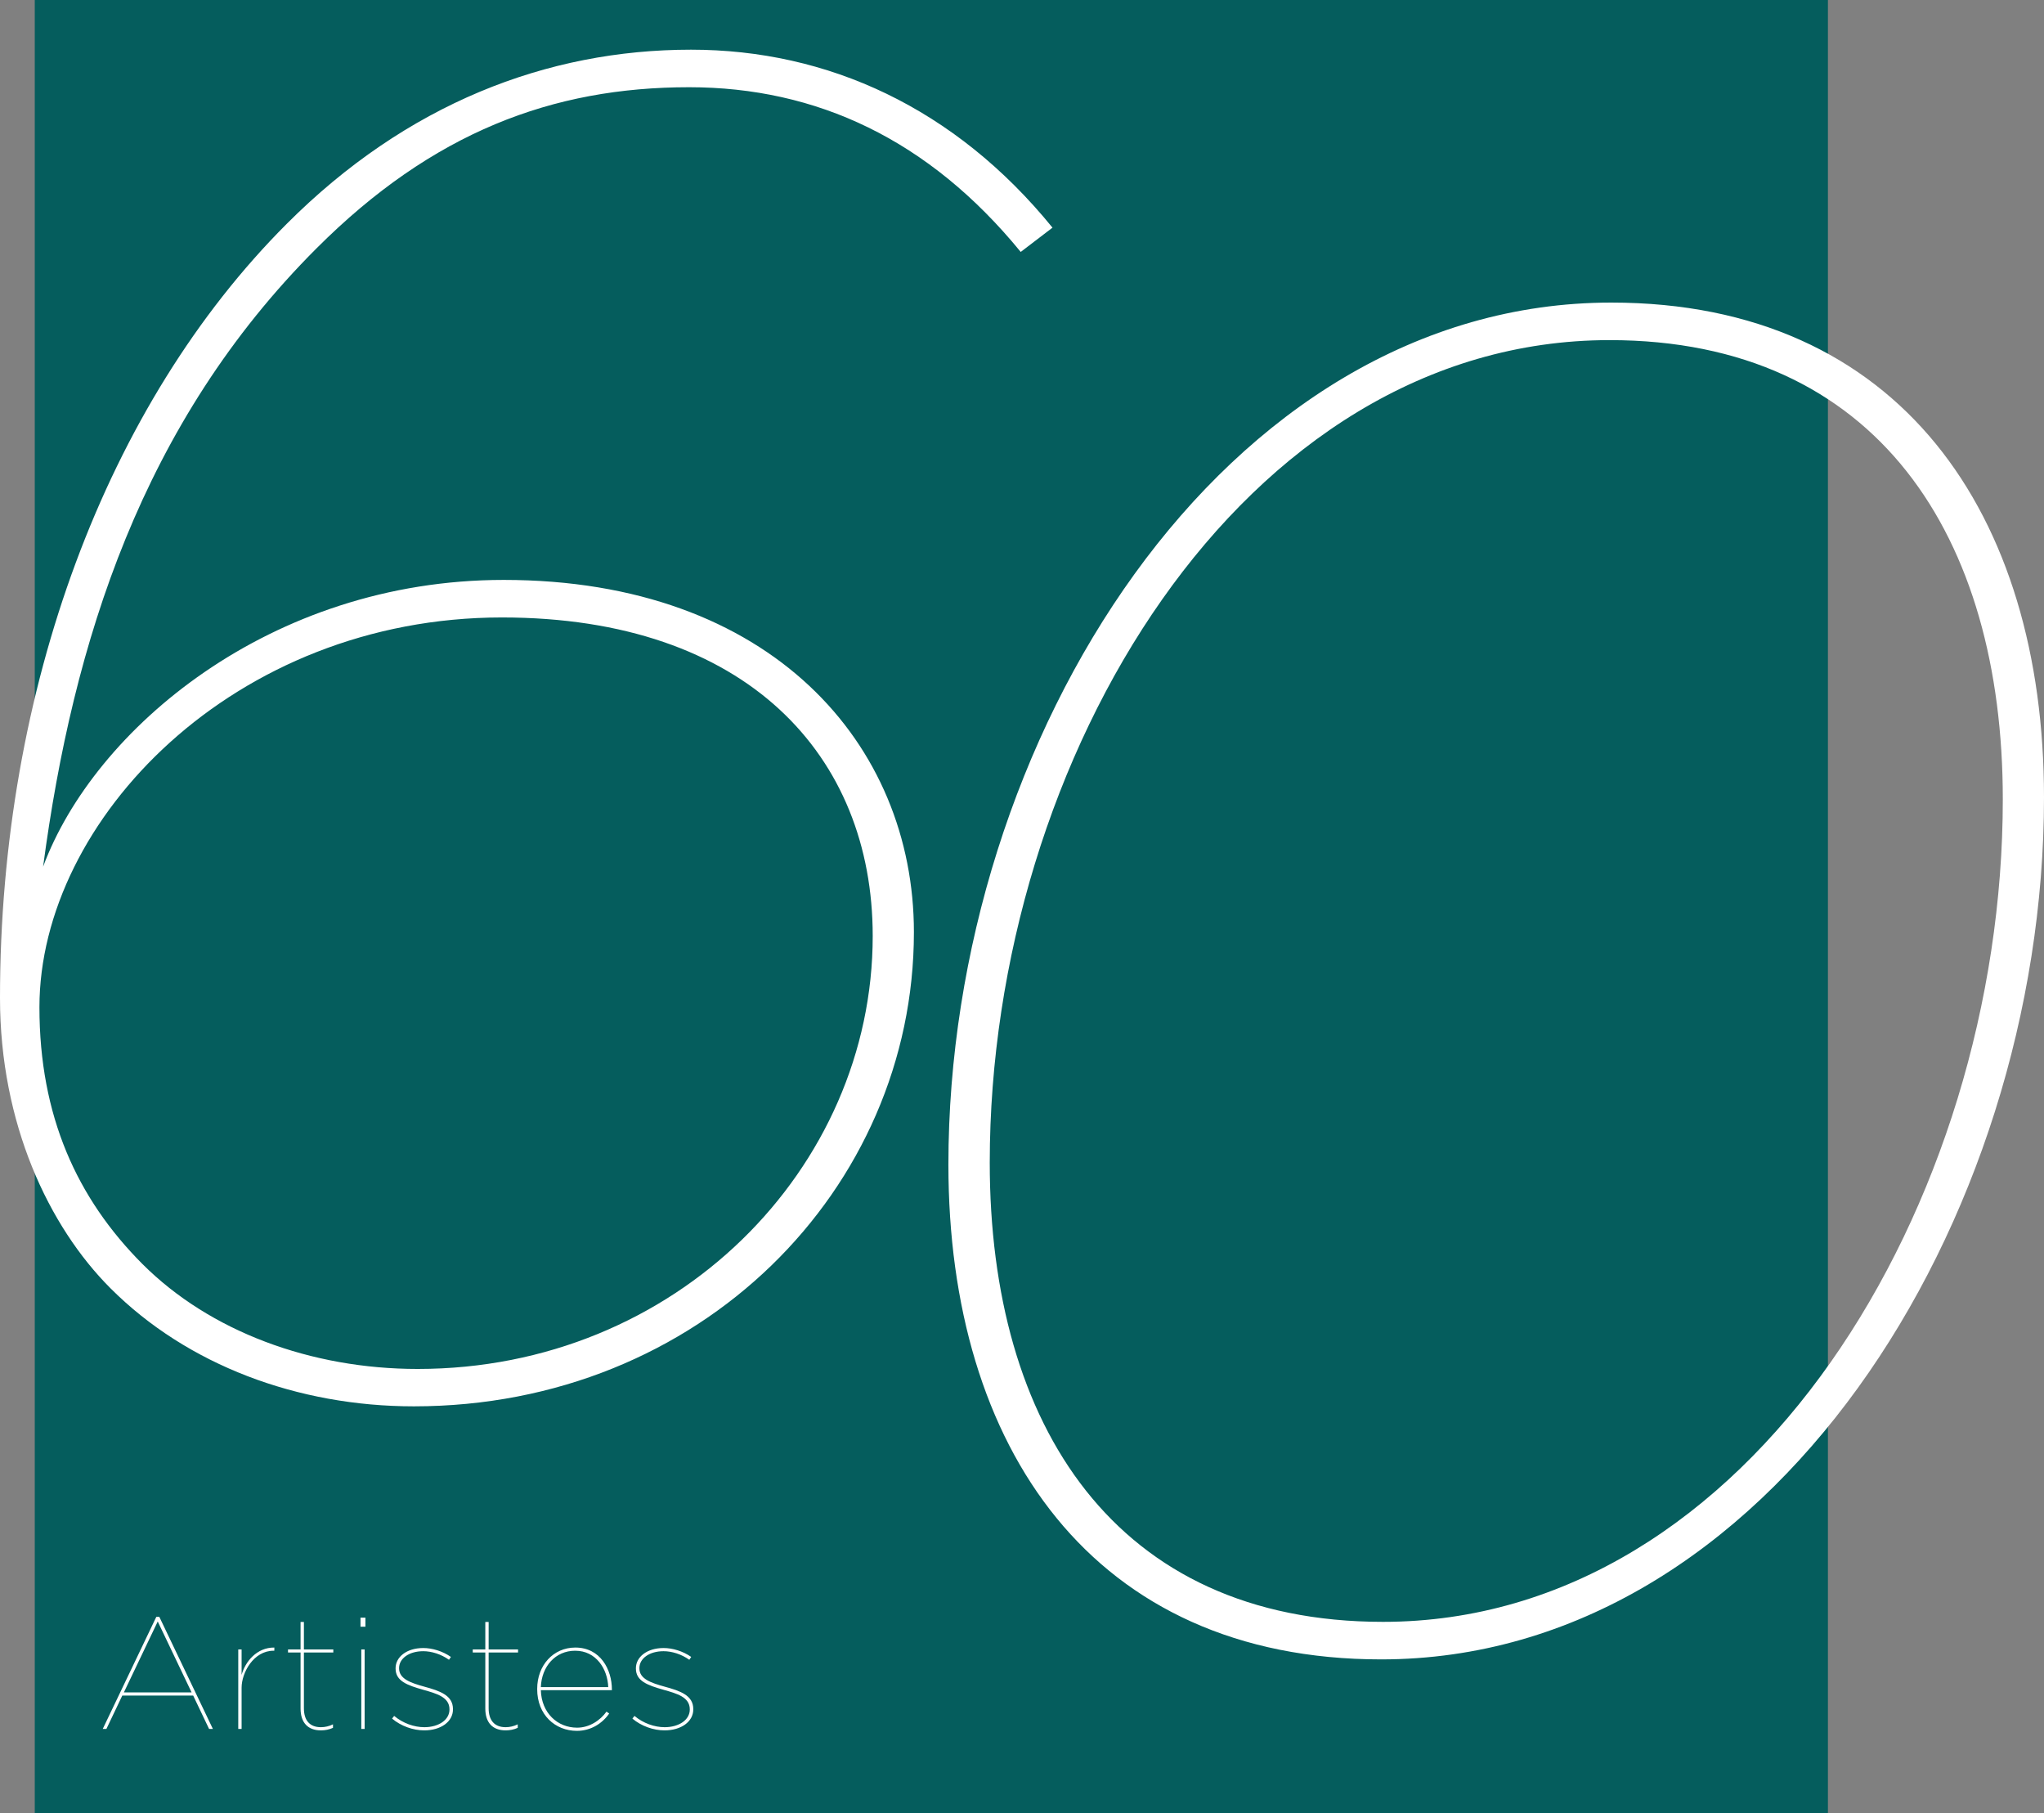 <svg width="823" height="730" viewBox="0 0 823 730" fill="none" xmlns="http://www.w3.org/2000/svg">
<rect x="0" y="0" width="823" height="730" fill="#808080" stroke="none"/>
<rect x="14" width="722" height="730" fill="#055D5D"/>
<g clip-path="url(#clip0_444_4)">
<path d="M44.486 518.605C19.608 493.717 0 452.236 0 401.687C0 277.245 43.008 162.578 115.395 90.164C163.61 41.866 220.182 20 278.233 20C333.263 20 384.564 43.409 423.779 91.643L410.986 101.418C374.021 56.207 328.763 35.113 277.462 35.113C222.432 35.113 174.153 53.249 127.416 100.003C57.28 170.102 29.379 258.402 17.357 348.888C37.736 293.837 108.58 233.449 202.825 233.449C310.634 233.449 367.978 299.818 367.978 375.255C367.978 478.603 282.026 566.131 166.631 566.131C119.895 566.131 75.408 549.539 44.486 518.605ZM351.392 376.799C351.392 304.384 300.862 248.562 202.118 248.562C94.309 248.562 15.879 330.044 15.879 405.482C15.879 449.213 30.986 482.398 57.344 508.83C84.473 535.969 125.231 551.082 168.174 551.082C272.19 551.082 351.392 470.307 351.392 376.799Z" fill="white"/>
<path d="M381.864 468.828C381.864 297.567 492.694 121.805 648.783 121.805C764.885 121.805 823 207.017 823 320.977C823 492.237 712.17 668 556.081 668C439.979 668 381.864 582.723 381.864 468.828ZM806.414 321.748C806.414 216.149 755.885 136.918 648.076 136.918C500.28 136.918 398.514 305.156 398.514 468.056C398.514 573.655 449.044 652.887 556.853 652.887C704.648 652.887 806.414 484.713 806.414 321.748Z" fill="white"/>
</g>
<path d="M41.368 696L62.936 650.88H64.152L85.72 696H84.184L77.784 682.56H49.24L42.84 696H41.368ZM49.88 681.28H77.144L63.512 652.736L49.88 681.28ZM95.934 696V664H97.278V674.24C98.751 668.928 103.358 663.168 110.462 663.232V664.512C110.334 664.512 110.27 664.512 110.142 664.512C102.142 664.512 97.278 673.28 97.278 679.424V696H95.934ZM129.212 696.576C123.9 696.576 121.02 693.376 121.02 687.808V665.216H115.964V664H121.02V652.928H122.364V664H134.204V665.216H122.364V687.68C122.364 692.48 124.668 695.296 129.212 695.296C130.812 695.296 132.54 694.912 134.076 694.144V695.552C132.54 696.256 130.876 696.576 129.212 696.576ZM145.151 654.848V651.2H147.135V654.848H145.151ZM145.471 696V664H146.815V696H145.471ZM170.799 696.576C166.319 696.576 161.455 694.848 157.871 691.84L158.703 690.752C162.223 693.696 166.703 695.296 170.863 695.296C176.623 695.296 180.975 692.352 180.975 688.192V688.064C180.975 683.136 175.663 681.728 170.479 680.256C163.951 678.4 159.279 676.736 159.279 671.68V671.552C159.279 667.072 163.695 663.424 170.415 663.424C173.999 663.424 178.159 664.64 181.551 667.008L180.783 668.16C177.647 665.92 173.807 664.704 170.415 664.704C164.591 664.704 160.687 667.712 160.687 671.488V671.616C160.687 675.84 165.295 677.44 170.863 678.976C177.199 680.704 182.383 682.496 182.383 688V688.128C182.383 693.12 177.455 696.576 170.799 696.576ZM203.597 696.576C198.285 696.576 195.405 693.376 195.405 687.808V665.216H190.349V664H195.405V652.928H196.749V664H208.589V665.216H196.749V687.68C196.749 692.48 199.053 695.296 203.597 695.296C205.197 695.296 206.925 694.912 208.461 694.144V695.552C206.925 696.256 205.261 696.576 203.597 696.576ZM232.295 696.768C223.527 696.768 216.295 690.304 216.295 680V679.872C216.295 670.4 222.759 663.232 231.655 663.232C241.767 663.232 246.375 672.128 246.375 680.128C246.375 680.256 246.375 680.32 246.375 680.384H217.767C218.023 689.6 224.487 695.488 232.359 695.488C237.287 695.488 241.639 692.608 244.199 689.024L245.287 689.792C242.535 693.76 237.927 696.768 232.295 696.768ZM217.767 679.168H244.903C244.647 671.872 240.039 664.512 231.591 664.512C223.655 664.512 218.087 670.784 217.767 679.168ZM267.559 696.576C263.079 696.576 258.215 694.848 254.631 691.84L255.463 690.752C258.983 693.696 263.463 695.296 267.623 695.296C273.383 695.296 277.735 692.352 277.735 688.192V688.064C277.735 683.136 272.423 681.728 267.239 680.256C260.711 678.4 256.039 676.736 256.039 671.68V671.552C256.039 667.072 260.455 663.424 267.175 663.424C270.759 663.424 274.919 664.64 278.311 667.008L277.543 668.16C274.407 665.92 270.567 664.704 267.175 664.704C261.351 664.704 257.447 667.712 257.447 671.488V671.616C257.447 675.84 262.055 677.44 267.623 678.976C273.959 680.704 279.143 682.496 279.143 688V688.128C279.143 693.12 274.215 696.576 267.559 696.576Z" fill="white"/>
<defs>
<clipPath id="clip0_444_4">
<rect width="823" height="648" fill="white" transform="translate(0 20)"/>
</clipPath>
</defs>
</svg>
